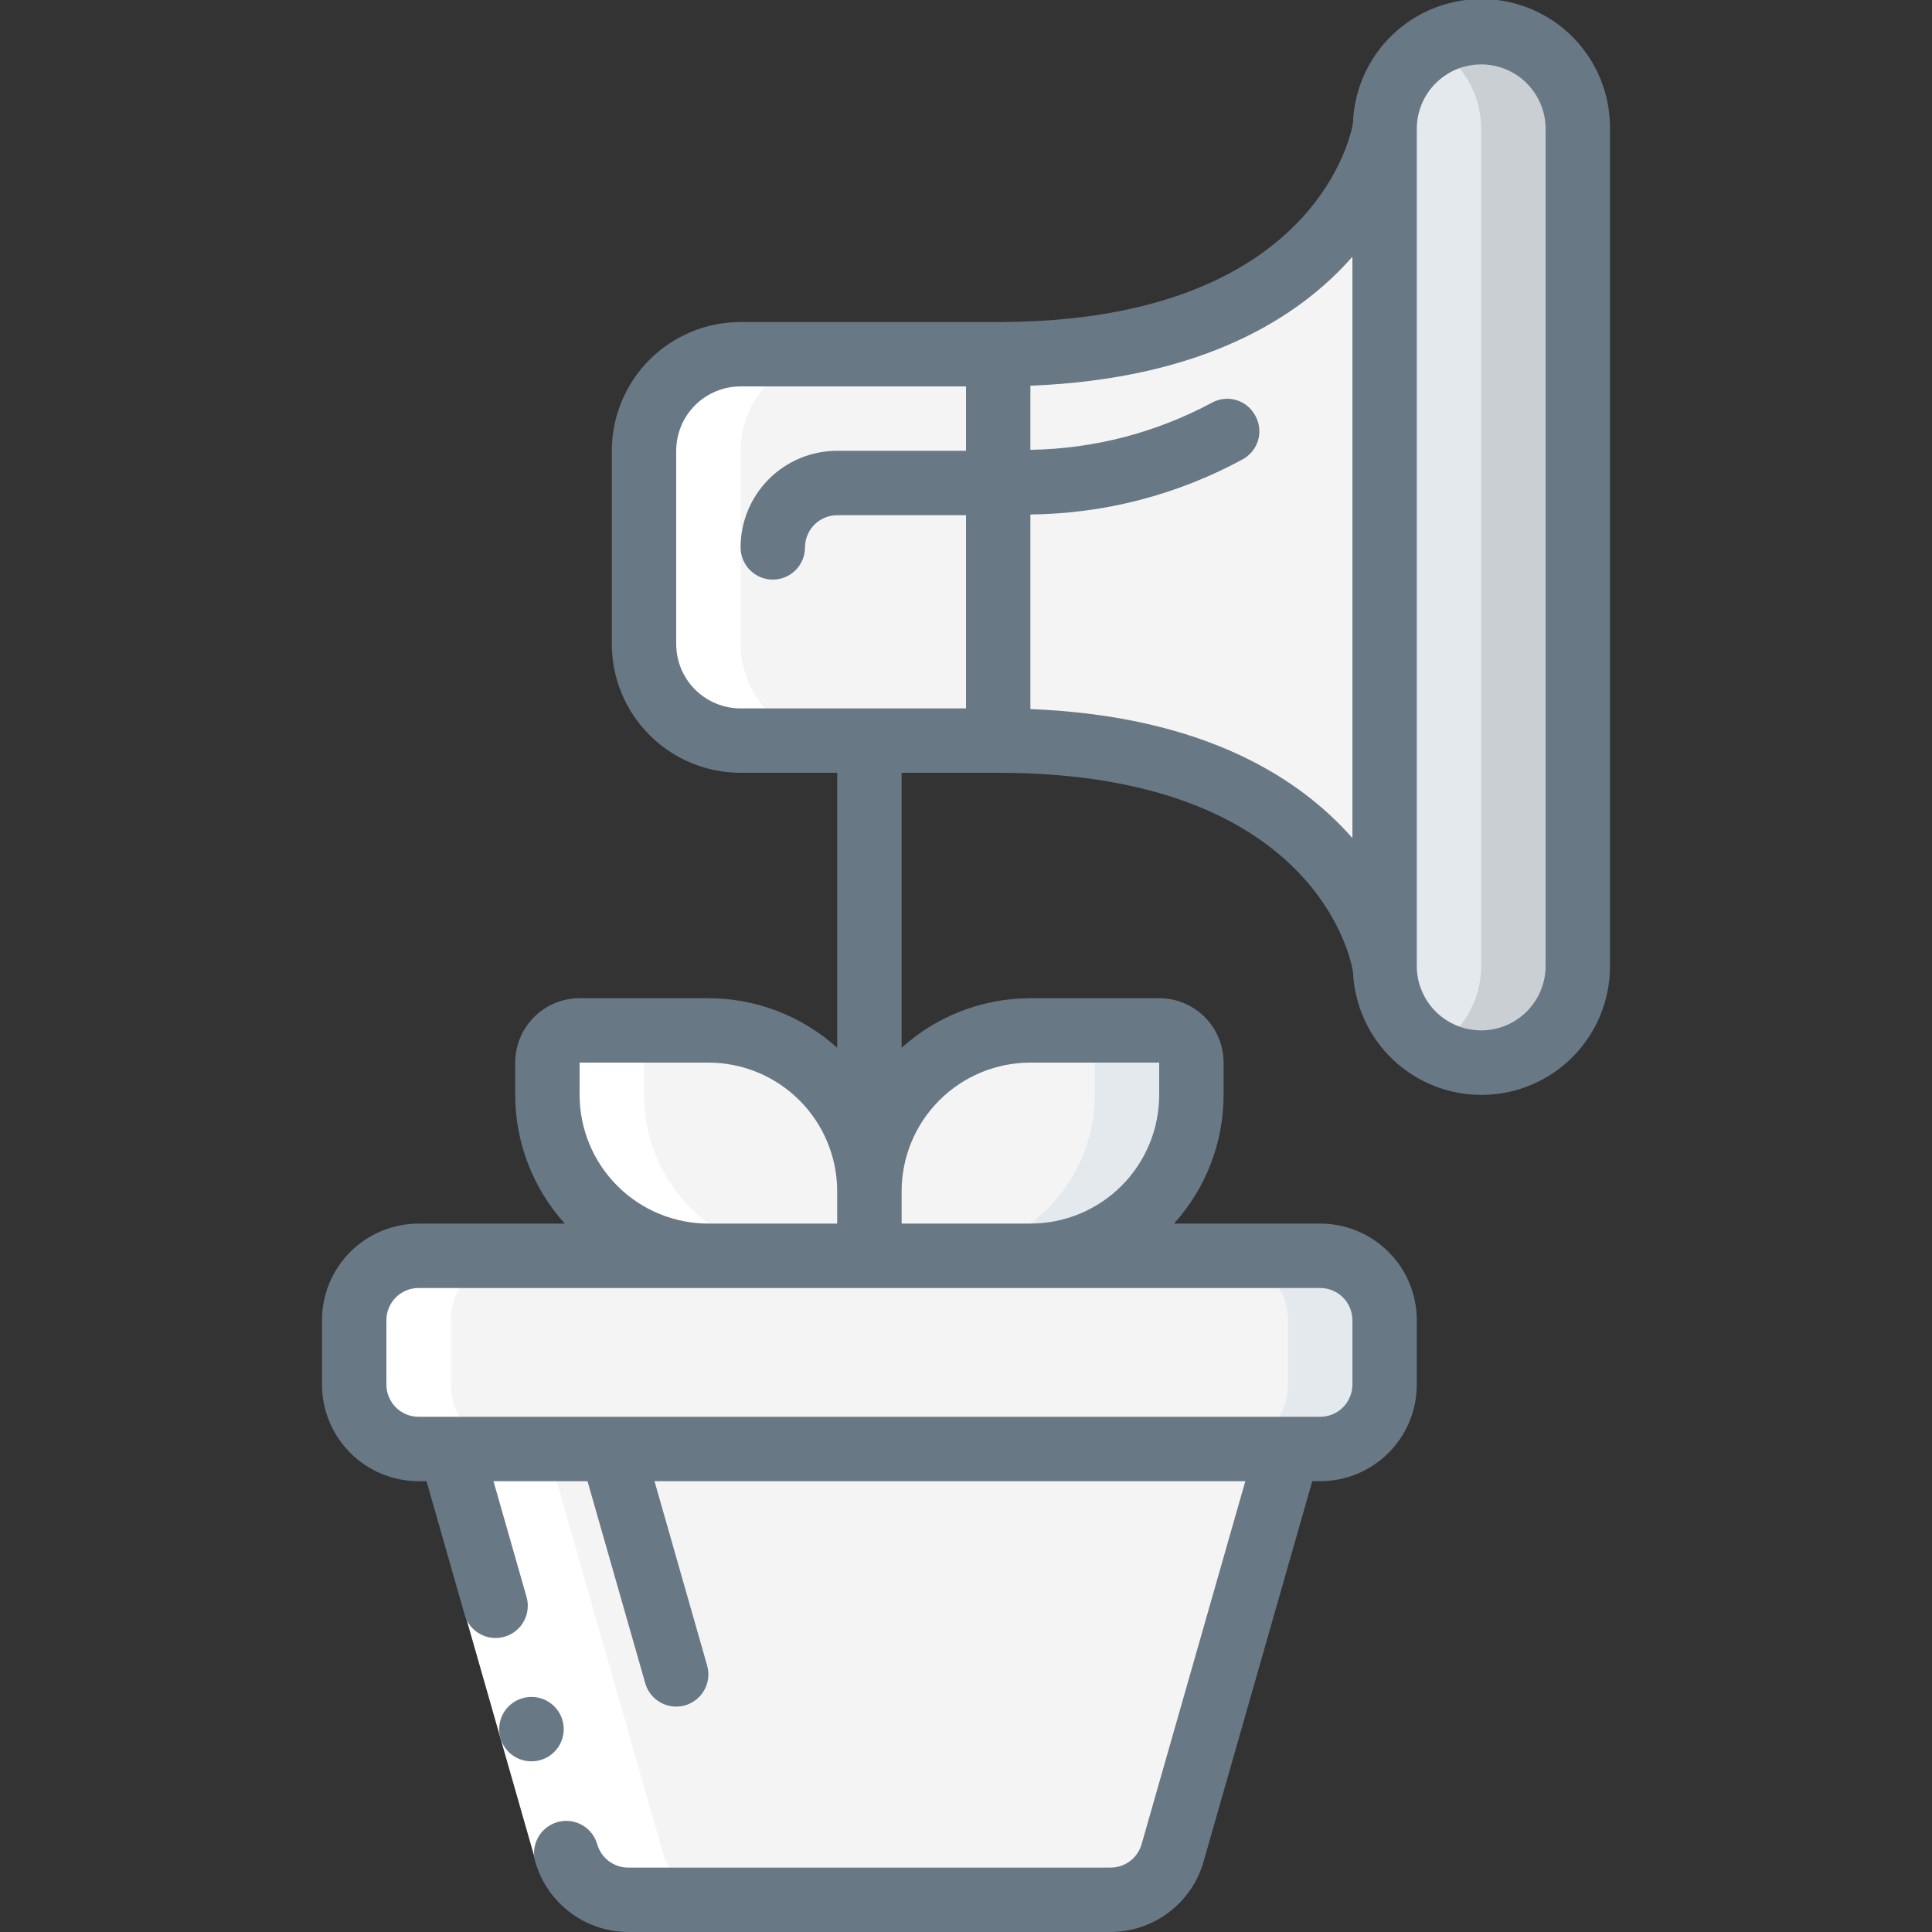 <svg width="70" height="70" viewBox="0 0 70 70" fill="none" xmlns="http://www.w3.org/2000/svg">
<rect x="0" y="0" width="70" height="70" fill="#333333" stroke="none"/>
<g clip-path="url(#clip0_20_34079)">
<path d="M57.167 4.667V35C57.167 35.928 56.798 36.819 56.142 37.475C55.485 38.131 54.595 38.5 53.667 38.5C52.739 38.5 51.848 38.131 51.192 37.475C50.535 36.819 50.167 35.928 50.167 35V4.667C50.167 3.738 50.535 2.848 51.192 2.192C51.848 1.536 52.739 1.167 53.667 1.167C54.595 1.167 55.485 1.536 56.142 2.192C56.798 2.848 57.167 3.738 57.167 4.667Z" fill="#E4E9ED"/>
<path d="M53.667 1.167C53.051 1.17 52.447 1.337 51.917 1.651C52.448 1.955 52.89 2.394 53.197 2.924C53.504 3.453 53.666 4.055 53.667 4.667V35C53.666 35.612 53.504 36.213 53.196 36.742C52.889 37.272 52.448 37.71 51.917 38.015C52.446 38.33 53.051 38.497 53.667 38.5C54.595 38.5 55.485 38.131 56.142 37.475C56.798 36.819 57.167 35.928 57.167 35V4.667C57.167 3.738 56.798 2.848 56.142 2.192C55.485 1.536 54.595 1.167 53.667 1.167Z" fill="#C9CFD3"/>
<path d="M50.167 4.667V35C50.167 35 49 26.833 36.167 26.833V12.833C49 12.833 50.167 4.667 50.167 4.667Z" fill="#F4F4F4"/>
<path d="M36.167 12.834V26.834H26.833C25.905 26.834 25.015 26.465 24.358 25.808C23.702 25.152 23.333 24.262 23.333 23.334V16.334C23.333 15.405 23.702 14.515 24.358 13.859C25.015 13.202 25.905 12.834 26.833 12.834H36.167Z" fill="#F4F4F4"/>
<path d="M47.833 45.5H15.167C13.878 45.5 12.833 46.545 12.833 47.833V50.167C12.833 51.455 13.878 52.5 15.167 52.5H47.833C49.122 52.5 50.167 51.455 50.167 50.167V47.833C50.167 46.545 49.122 45.5 47.833 45.5Z" fill="#F4F4F4"/>
<path d="M47.833 45.5H44.333C44.952 45.502 45.544 45.748 45.981 46.185C46.418 46.623 46.665 47.215 46.667 47.833V50.167C46.665 50.785 46.418 51.377 45.981 51.815C45.544 52.252 44.952 52.498 44.333 52.5H47.833C48.452 52.498 49.044 52.252 49.481 51.815C49.918 51.377 50.165 50.785 50.167 50.167V47.833C50.165 47.215 49.918 46.623 49.481 46.185C49.044 45.748 48.452 45.502 47.833 45.5Z" fill="#E4E9ED"/>
<path d="M46.667 52.5L42.478 67.142C42.34 67.629 42.047 68.058 41.643 68.364C41.238 68.669 40.745 68.834 40.238 68.833H22.762C22.255 68.834 21.762 68.669 21.358 68.364C20.953 68.058 20.66 67.629 20.522 67.142L16.333 52.5H46.667Z" fill="#F4F4F4"/>
<path d="M31.5 43.167V45.5H25.667C24.12 45.5 22.636 44.886 21.542 43.792C20.448 42.698 19.833 41.214 19.833 39.667V38.5C19.833 38.191 19.956 37.894 20.175 37.675C20.394 37.456 20.691 37.334 21 37.334H25.667C27.214 37.334 28.698 37.948 29.791 39.042C30.886 40.136 31.5 41.62 31.5 43.167Z" fill="#F4F4F4"/>
<path d="M43.167 38.5V39.667C43.167 41.214 42.552 42.698 41.458 43.792C40.364 44.886 38.88 45.5 37.333 45.5H31.5V43.167C31.5 41.62 32.115 40.136 33.209 39.042C34.303 37.948 35.786 37.334 37.333 37.334H42C42.309 37.334 42.606 37.456 42.825 37.675C43.044 37.894 43.167 38.191 43.167 38.5Z" fill="#F4F4F4"/>
<path d="M42 37.334H38.5C38.809 37.334 39.106 37.456 39.325 37.675C39.544 37.894 39.667 38.191 39.667 38.5V39.667C39.667 41.214 39.052 42.698 37.958 43.792C36.864 44.886 35.38 45.5 33.833 45.5H37.333C38.88 45.5 40.364 44.886 41.458 43.792C42.552 42.698 43.167 41.214 43.167 39.667V38.5C43.167 38.191 43.044 37.894 42.825 37.675C42.606 37.456 42.309 37.334 42 37.334Z" fill="#E4E9ED"/>
<path d="M26.833 26.833H30.333C29.405 26.833 28.515 26.465 27.858 25.808C27.202 25.152 26.833 24.262 26.833 23.333V16.333C26.833 15.405 27.202 14.515 27.858 13.858C28.515 13.202 29.405 12.833 30.333 12.833H26.833C25.905 12.833 25.015 13.202 24.358 13.858C23.702 14.515 23.333 15.405 23.333 16.333V23.333C23.333 24.262 23.702 25.152 24.358 25.808C25.015 26.465 25.905 26.833 26.833 26.833Z" fill="white"/>
<path d="M25.667 45.5H29.167C27.62 45.5 26.136 44.885 25.042 43.791C23.948 42.697 23.333 41.214 23.333 39.667V38.5C23.333 38.191 23.456 37.894 23.675 37.675C23.894 37.456 24.191 37.333 24.5 37.333H21C20.691 37.333 20.394 37.456 20.175 37.675C19.956 37.894 19.833 38.191 19.833 38.5V39.667C19.833 41.214 20.448 42.697 21.542 43.791C22.636 44.885 24.12 45.5 25.667 45.5Z" fill="white"/>
<path d="M15.167 52.5H16.333L20.522 67.142C20.66 67.629 20.953 68.058 21.358 68.364C21.762 68.669 22.255 68.834 22.762 68.833H26.262C25.755 68.834 25.262 68.669 24.858 68.364C24.453 68.058 24.16 67.629 24.022 67.142L19.833 52.5H18.667C18.048 52.498 17.456 52.252 17.019 51.815C16.582 51.377 16.335 50.785 16.333 50.167V47.833C16.335 47.215 16.582 46.623 17.019 46.185C17.456 45.748 18.048 45.502 18.667 45.5H15.167C14.548 45.502 13.956 45.748 13.519 46.185C13.082 46.623 12.835 47.215 12.833 47.833V50.167C12.835 50.785 13.082 51.377 13.519 51.815C13.956 52.252 14.548 52.498 15.167 52.5Z" fill="white"/>
<path d="M16.856 58.51L19.1 57.868L21.667 66.847L19.422 67.488L16.856 58.51Z" fill="white"/>
<path d="M15.167 53.667H15.454L16.83 58.487C16.871 58.636 16.941 58.776 17.035 58.898C17.13 59.02 17.248 59.122 17.383 59.197C17.517 59.273 17.666 59.322 17.819 59.34C17.972 59.358 18.128 59.346 18.276 59.303C18.425 59.261 18.564 59.189 18.684 59.093C18.805 58.997 18.905 58.877 18.98 58.742C19.054 58.606 19.1 58.457 19.116 58.304C19.133 58.15 19.118 57.995 19.074 57.847L17.88 53.667H21.287L23.379 60.987C23.448 61.231 23.596 61.445 23.798 61.598C24 61.751 24.247 61.833 24.5 61.833C24.608 61.833 24.717 61.818 24.821 61.788C25.118 61.703 25.369 61.503 25.519 61.232C25.669 60.962 25.706 60.643 25.621 60.346L23.714 53.667H45.12L41.362 66.82C41.292 67.064 41.145 67.278 40.943 67.431C40.74 67.584 40.493 67.667 40.239 67.666H22.761C22.507 67.667 22.26 67.584 22.057 67.431C21.855 67.278 21.708 67.064 21.638 66.82C21.553 66.522 21.353 66.27 21.083 66.12C20.812 65.97 20.493 65.933 20.195 66.019C19.898 66.104 19.646 66.303 19.496 66.574C19.346 66.845 19.309 67.164 19.395 67.461C19.606 68.191 20.048 68.833 20.655 69.291C21.262 69.749 22 69.997 22.761 70H40.239C40.999 69.997 41.738 69.749 42.345 69.291C42.952 68.833 43.394 68.191 43.605 67.461L47.546 53.667H47.833C48.762 53.667 49.652 53.298 50.308 52.641C50.965 51.985 51.333 51.095 51.333 50.167V47.833C51.333 46.905 50.965 46.015 50.308 45.358C49.652 44.702 48.762 44.333 47.833 44.333H42.537C43.693 43.054 44.333 41.391 44.333 39.667V38.5C44.333 37.881 44.087 37.288 43.65 36.85C43.212 36.412 42.619 36.167 42 36.167H37.333C35.609 36.167 33.946 36.807 32.667 37.963V28H36.167C47.728 28 48.963 34.86 49.013 35.171C49.013 35.18 49.013 35.185 49.02 35.192C49.067 36.413 49.591 37.565 50.48 38.403C51.368 39.24 52.55 39.695 53.771 39.67C54.992 39.645 56.154 39.141 57.007 38.268C57.86 37.394 58.337 36.221 58.333 35V4.667C58.345 3.44 57.872 2.258 57.017 1.377C56.162 0.497 54.994 -0.01 53.767 -0.034C52.54 -0.059 51.353 0.402 50.464 1.248C49.575 2.093 49.056 3.256 49.019 4.482L49.012 4.501C49 4.573 47.853 11.667 36.167 11.667H26.833C25.596 11.667 24.409 12.158 23.534 13.033C22.658 13.909 22.167 15.095 22.167 16.333V23.333C22.167 24.571 22.658 25.758 23.534 26.633C24.409 27.508 25.596 28 26.833 28H30.333V37.963C29.054 36.807 27.391 36.167 25.667 36.167H21C20.381 36.167 19.788 36.412 19.35 36.85C18.913 37.288 18.667 37.881 18.667 38.5V39.667C18.667 41.391 19.307 43.054 20.463 44.333H15.167C14.238 44.333 13.348 44.702 12.692 45.358C12.035 46.015 11.667 46.905 11.667 47.833V50.167C11.667 51.095 12.035 51.985 12.692 52.641C13.348 53.298 14.238 53.667 15.167 53.667ZM51.333 4.667C51.333 4.048 51.579 3.454 52.017 3.017C52.454 2.579 53.048 2.333 53.667 2.333C54.285 2.333 54.879 2.579 55.316 3.017C55.754 3.454 56 4.048 56 4.667V35C56 35.619 55.754 36.212 55.316 36.65C54.879 37.087 54.285 37.333 53.667 37.333C53.048 37.333 52.454 37.087 52.017 36.65C51.579 36.212 51.333 35.619 51.333 35V4.667ZM49 9.302V30.365C47.07 28.168 43.586 25.94 37.333 25.691V18.641C40.016 18.613 42.651 17.93 45.009 16.651C45.145 16.579 45.265 16.482 45.363 16.364C45.461 16.246 45.535 16.109 45.58 15.963C45.624 15.816 45.639 15.661 45.623 15.509C45.608 15.356 45.562 15.208 45.488 15.073L45.475 15.05C45.332 14.786 45.092 14.588 44.805 14.499C44.518 14.411 44.207 14.438 43.94 14.575C41.908 15.672 39.642 16.263 37.333 16.298V13.975C43.586 13.727 47.07 11.499 49 9.302ZM24.5 23.333V16.333C24.5 15.714 24.746 15.121 25.183 14.683C25.621 14.246 26.215 14 26.833 14H35V16.333H30.333C29.405 16.333 28.515 16.702 27.858 17.358C27.202 18.015 26.833 18.905 26.833 19.833C26.833 20.143 26.956 20.439 27.175 20.658C27.394 20.877 27.691 21 28 21C28.309 21 28.606 20.877 28.825 20.658C29.044 20.439 29.167 20.143 29.167 19.833C29.167 19.524 29.29 19.227 29.508 19.008C29.727 18.79 30.024 18.667 30.333 18.667H35V25.667H26.833C26.215 25.667 25.621 25.421 25.183 24.983C24.746 24.546 24.5 23.952 24.5 23.333ZM37.333 38.5H42V39.667C42 40.904 41.508 42.091 40.633 42.966C39.758 43.842 38.571 44.333 37.333 44.333H32.667V43.167C32.667 41.929 33.158 40.742 34.033 39.867C34.909 38.992 36.096 38.5 37.333 38.5ZM21 39.667V38.5H25.667C26.904 38.5 28.091 38.992 28.966 39.867C29.842 40.742 30.333 41.929 30.333 43.167V44.333H25.667C24.429 44.333 23.242 43.842 22.367 42.966C21.492 42.091 21 40.904 21 39.667ZM14 47.833C14 47.524 14.123 47.227 14.342 47.008C14.56 46.789 14.857 46.667 15.167 46.667H47.833C48.143 46.667 48.44 46.789 48.658 47.008C48.877 47.227 49 47.524 49 47.833V50.167C49 50.476 48.877 50.773 48.658 50.992C48.44 51.21 48.143 51.333 47.833 51.333H15.167C14.857 51.333 14.56 51.21 14.342 50.992C14.123 50.773 14 50.476 14 50.167V47.833Z" fill="#687885"/>
<path d="M19.258 63.816C18.949 63.818 18.651 63.697 18.431 63.479C18.212 63.261 18.087 62.965 18.086 62.656C18.084 62.346 18.206 62.049 18.423 61.829C18.641 61.609 18.937 61.485 19.246 61.483H19.258C19.567 61.483 19.864 61.606 20.083 61.825C20.302 62.044 20.425 62.34 20.425 62.65C20.425 62.959 20.302 63.256 20.083 63.475C19.864 63.694 19.567 63.816 19.258 63.816Z" fill="#687885"/>
</g>
<defs>
<clipPath id="clip0_20_34079">
<rect width="70" height="70" fill="white"/>
</clipPath>
</defs>
</svg>
